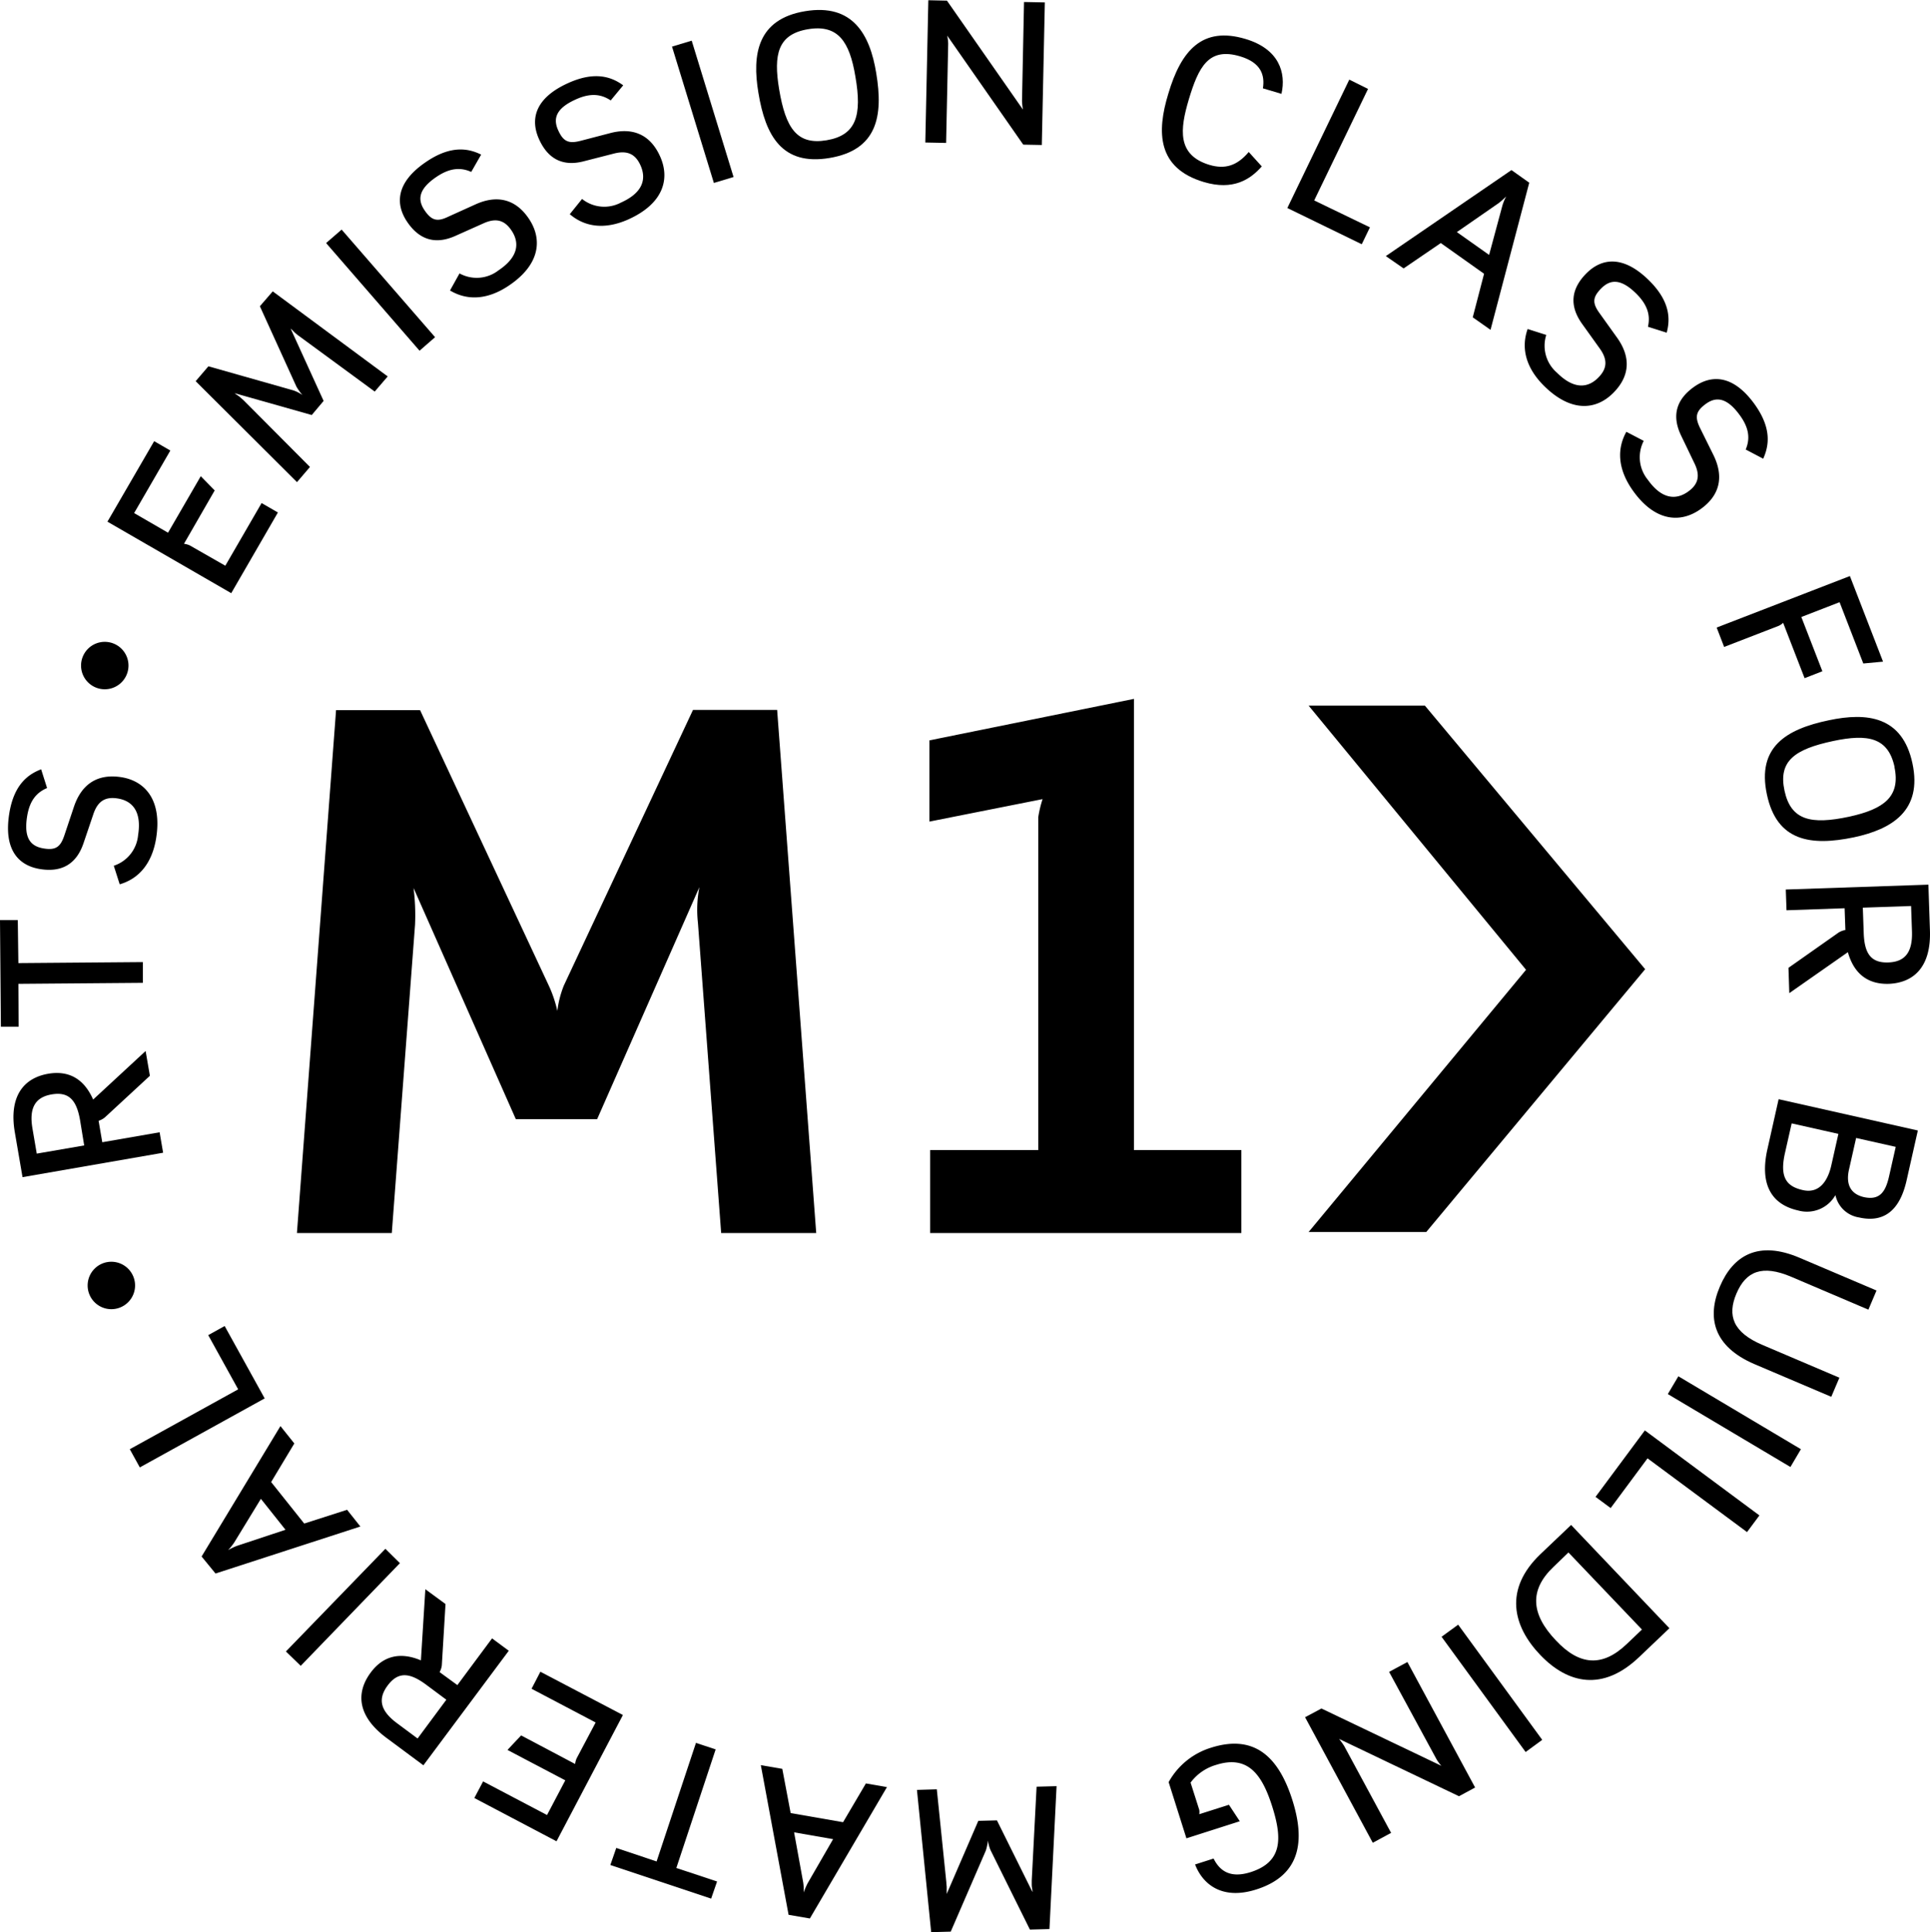<svg xmlns="http://www.w3.org/2000/svg" viewBox="0 0 325.51 325.93"><g id="Layer_2" data-name="Layer 2"><g id="Layer_1-2" data-name="Layer 1"><polygon points="220.71 119.03 240.32 119.03 277.47 163.49 240.55 207.82 220.71 207.82 257.38 163.59 220.71 119.03"/><path d="M121.63,208l-3.92-52.36a19.77,19.77,0,0,1,.25-6l-17.25,39.15H87l-17.25-39A36.62,36.62,0,0,1,70,156l-3.92,52h-16l6.6-88.21H70.85l21.78,46.62A20.71,20.71,0,0,1,94,170.53a16.91,16.91,0,0,1,1.1-4.29l21.78-46.49h14.19L137.66,208Z"/><path d="M156.87,208V194h18.24V137.86a19.12,19.12,0,0,1,.73-3.06l-19.09,3.79v-13.7l34.5-7V194h18.11V208Z"/><path d="M39,100.06,18.12,88,26,74.42,28.73,76,22.62,86.55l5.72,3.31,5.52-9.53,2.35,2.4-5.18,9A3.37,3.37,0,0,1,32,92L38,95.43l6.12-10.57,2.75,1.59Z"/><path d="M63.2,66.05,50.46,56.7c-.2-.13-.48-.37-.58-.45-.28-.24-.26-.27-.87-.84l5.57,12.22-2,2.38-13-3.68c.36.31.57.36,1,.75l.5.44,11.2,11.25-2.19,2.56L33,64.3l2.15-2.51L49.5,65.86a6.11,6.11,0,0,1,1.5.77,9.61,9.61,0,0,1-1-1.4L43.83,51.66,46,49.15,65.39,63.5Z"/><path d="M70.76,59.16,55,41l2.62-2.27L73.38,56.88Z"/><path d="M85.8,48.19c-3.74,2.51-7.15,2.46-9.9.81l1.6-2.88a6,6,0,0,0,6.57-.51c3.5-2.34,3.52-4.76,2.2-6.73-1.11-1.66-2.52-2.21-4.74-1.2l-4.7,2.1c-3.48,1.57-6.18.6-8.18-2.39S66.75,30.71,72,27.22c4.19-2.8,7.11-2.15,9.15-1.14L79.48,29c-1.72-.77-3.54-.72-5.81.8-3.11,2.08-3.27,3.88-2.08,5.65s2.16,2,4,1.11l4.62-2.09c3.51-1.59,6.7-1,9,2.44S91.12,44.63,85.8,48.19Z"/><path d="M106,37c-4.11,1.84-7.46,1.22-9.9-.87l2.07-2.57a6,6,0,0,0,6.56.61c3.84-1.72,4.27-4.1,3.3-6.27-.82-1.82-2.11-2.6-4.47-2l-5,1.28c-3.7,1-6.19-.44-7.66-3.73s-.75-6.9,5-9.47c4.6-2.06,7.37-.92,9.21.41L103,16.94c-1.57-1.05-3.37-1.31-5.86-.18-3.41,1.52-3.88,3.26-3,5.21s1.8,2.3,3.8,1.78l4.91-1.28c3.73-1,6.77.1,8.48,3.91S111.89,34.33,106,37Z"/><path d="M120.4,30.86l-7.06-23,3.32-1,7.06,23Z"/><path d="M139.91,26.65c-8,1.34-10.81-3.74-12-11-1.09-6.51-.16-12.42,7.87-13.76s10.94,3.91,12,10.43C149,19.61,147.94,25.3,139.91,26.65ZM136.27,4.93c-5.07.85-5.85,4.23-4.86,10.15,1.1,6.55,3,9.42,8,8.58s6-4.18,4.86-10.73C143.29,7,141.34,4.08,136.27,4.93Z"/><path d="M172.58,24.4,159.75,6a7.31,7.31,0,0,1,.17,1.37l-.35,16.74-3.51-.07.51-24,3.14.07,12.82,18.38a10.39,10.39,0,0,1-.16-1.47L172.71.34l3.51.07-.51,24.05Z"/><path d="M203.05,30.71c-7.87-2.34-8-8.4-6-14.92,2.17-7.32,5.75-11.38,13-9.22,5.72,1.7,6.88,5.74,6.08,9.26L213,14.9c.35-2.23-.31-4.35-3.86-5.4-5.31-1.58-7,1.81-8.65,7.31-1.48,5-2,9.33,3.48,11,2.63.78,4.66.17,6.64-2.17l2.2,2.43C210.88,30.26,208,32.18,203.05,30.71Z"/><path d="M217.12,35.09l10.45-21.66L230.73,15l-9.08,18.81,9.4,4.54-1.38,2.85Z"/><path d="M248.39,53.53l1.91-7.35L243,41l-6.27,4.28-3-2.08,21.19-14.51,3,2.13-6.53,24.82Zm5-18.85a8.54,8.54,0,0,1,.64-1.55,13.86,13.86,0,0,1-1.22,1.1l-7.1,4.92L251.15,43Z"/><path d="M260.38,65.06c-3.19-3.19-3.81-6.54-2.73-9.56l3.14,1a6,6,0,0,0,1.78,6.35c3,3,5.36,2.52,7,.84,1.41-1.42,1.67-2.91.25-4.89l-3-4.19c-2.22-3.12-1.8-5.95.74-8.5s6.19-3.17,10.63,1.26c3.57,3.56,3.5,6.56,2.91,8.75l-3.16-1c.42-1.84,0-3.61-1.92-5.54-2.65-2.64-4.44-2.46-5.95-.94s-1.51,2.5-.3,4.18l2.95,4.12c2.25,3.14,2.32,6.37-.62,9.33S264.92,69.58,260.38,65.06Z"/><path d="M275.38,82.73c-2.6-3.68-2.65-7.09-1.08-9.89l2.93,1.53a6,6,0,0,0,.69,6.56c2.43,3.42,4.86,3.38,6.79,2,1.63-1.16,2.14-2.59,1.07-4.78l-2.23-4.64c-1.67-3.44-.78-6.16,2.16-8.25s6.63-2.09,10.27,3c2.91,4.11,2.34,7,1.4,9.12l-2.95-1.55c.73-1.75.63-3.56-1-5.79-2.17-3-4-3.16-5.71-1.92s-1.9,2.21-1,4.06L289,76.79c1.69,3.47,1.22,6.67-2.18,9.09S279.1,88,275.38,82.73Z"/><path d="M314.26,111.92l-4-10.34-6.45,2.5,3.55,9.15-3,1.17-3.62-9.34a2.58,2.58,0,0,1-.8.53l-9.15,3.54-1.26-3.27L312,97.17l5.59,14.44Z"/><path d="M298,134c-1.7-8,3.26-11,10.44-12.5,6.46-1.37,12.41-.69,14.11,7.27s-3.44,11.11-9.9,12.48C305.4,142.75,299.67,141.93,298,134Zm21.54-4.59c-1.07-5-4.48-5.66-10.36-4.41-6.49,1.38-9.28,3.37-8.21,8.37s4.44,5.78,10.93,4.39C317.72,136.48,320.58,134.4,319.51,129.37Z"/><path d="M301.64,163.26l8.44-5.94a3.19,3.19,0,0,1,1.16-.44l-.13-3.67-9.8.34-.12-3.5,24.05-.82.26,7.73c.21,6.11-2.7,8.81-6.91,9-3.4.11-5.86-1.54-6.93-5.34l-9.88,6.91Zm20.83-6.16-.15-4.27-8.14.28.15,4.24c.11,3.43,1.17,5.1,4.14,5S322.58,160.47,322.47,157.1Z"/><path d="M298.09,193.85l1.89-8.43,23.48,5.28-1.9,8.43c-1.15,5.11-3.87,7.17-8,6.24a4.83,4.83,0,0,1-4-3.77,5.52,5.52,0,0,1-6.29,2.59C298.34,203.08,296.87,199.26,298.09,193.85Zm10.76,2.8,1.21-5.38-7.88-1.77-1.13,5c-.93,4.13.27,5.63,3,6.25C307.09,201.45,308.37,198.76,308.85,196.65Zm9.75,1.81,1.13-5-6.68-1.5-1.21,5.37c-.47,2.12,0,4,2.49,4.6C317,202.52,318,201.1,318.6,198.46Z"/><path d="M290.08,217c2.25-5.28,6.53-7.77,13.41-4.84l13,5.53-1.37,3.23-13-5.54c-4.91-2.09-7.65-.94-9.25,2.81s-.56,6.58,4.36,8.67l13,5.54-1.37,3.22-13-5.53C289,227.13,287.83,222.25,290.08,217Z"/><path d="M283.07,232.16l20.67,12.3-1.77,3-20.68-12.3Z"/><path d="M277.42,241.29l19.32,14.34-2.09,2.81L277.87,246l-6.22,8.39-2.55-1.89Z"/><path d="M259.85,262.12l5.13-4.88,16.58,17.42-5.12,4.88c-6.12,5.82-12,4.5-16.65-.36S253.59,268.08,259.85,262.12Zm14.5,15.22,2.58-2.46-12.4-13L262,264.32c-4.06,3.86-3.84,7.93.42,12.4C266.42,281,270.29,281.21,274.35,277.34Z"/><path d="M245.93,274.06l14.18,19.43-2.8,2.05L243.13,276.1Z"/><path d="M222.87,288.2l20.23,9.67a6.66,6.66,0,0,1-.82-1.11l-8-14.74,3.09-1.66,11.42,21.17L246.07,303l-20.23-9.67a11,11,0,0,1,.87,1.2l7.91,14.65-3.09,1.67-11.42-21.18Z"/><path d="M204.23,294.82c7.13-2.27,11.33,1.26,13.73,8.8,2.18,6.85,1.45,12.72-6.09,15.11-5.7,1.81-9-.82-10.31-4.22l3.12-1c1,2,2.73,3.41,6.26,2.29,5.28-1.69,5.39-5.54,3.62-11.1-1.66-5.22-4-8.71-9.41-7a8.19,8.19,0,0,0-4.35,3l1.47,4.61a2.4,2.4,0,0,1,0,.72l5-1.59,1.83,2.78-9,2.88-3-9.48A12.29,12.29,0,0,1,204.23,294.82Z"/><path d="M158,301.83l1.61,15.71c0,.24.05.6.06.74,0,.36,0,.36,0,1.2L165,307.15l3.14-.08,6,12.1c0-.47-.12-.67-.13-1.27,0-.13,0-.5,0-.66l.82-15.85,3.37-.09L177,325.4l-3.3.09-6.63-13.38a6.29,6.29,0,0,1-.44-1.63,9.83,9.83,0,0,1-.36,1.68l-5.92,13.68-3.3.09-2.4-24Z"/><path d="M131.94,298.38l1.41,7.46,8.84,1.54,3.85-6.54,3.55.62-13,22.16L133,323l-4.68-25.24Zm3.53,19.18a9.08,9.08,0,0,1,.08,1.67,13.52,13.52,0,0,1,.64-1.51l4.32-7.48-6.58-1.15Z"/><path d="M110.74,314,117.38,294l3.32,1.1-6.63,20,6.87,2.28-1,2.89-17-5.67,1-2.88Z"/><path d="M105.06,289.3l-11.2,21.3L80,303.3l1.48-2.8,10.78,5.67,3.08-5.85-9.75-5.13,2.3-2.45L97,297.56a3.23,3.23,0,0,1,.28-1l3.18-6-10.81-5.69L91.14,282Z"/><path d="M75.14,270.58l-.62,10.31a3,3,0,0,1-.38,1.17l3,2.19,5.85-7.88,2.82,2.09L71.41,297.78l-6.21-4.61c-4.91-3.64-5.21-7.6-2.7-11,2-2.73,4.85-3.63,8.49-2.09l.75-12ZM67,290.71l3.43,2.55,4.85-6.54-3.4-2.53c-2.76-2.05-4.72-2.26-6.5.13S64.27,288.7,67,290.71Z"/><path d="M67.45,263.68,50.72,281l-2.5-2.42L65,261.26Z"/><path d="M49.64,243.49,45.73,250l5.58,7,7.23-2.32,2.24,2.82-24.43,7.93L34,262.56l13.3-22ZM39.52,260.17a9.07,9.07,0,0,1-1.05,1.31,11.41,11.41,0,0,1,1.48-.71l8.2-2.72L44,252.83Z"/><path d="M44.64,235.89,23.58,247.53l-1.69-3.07,18.28-10.1-5.05-9.14,2.77-1.54Z"/><path d="M25.28,181.47l-7.57,7a3.07,3.07,0,0,1-1.08.59l.62,3.62L26.92,191l.59,3.45L3.8,198.57l-1.31-7.63c-1-6,1.49-9.09,5.63-9.81,3.35-.58,6,.73,7.59,4.35l8.85-8.19Zm-19.8,8.92.72,4.21,8-1.38L13.51,189c-.58-3.39-1.86-4.89-4.79-4.39S4.91,187.07,5.48,190.39Z"/><path d="M3.1,162.46l21-.17,0,3.5-21,.17.05,7.24-3,0-.15-18,3,0Z"/><path d="M26.34,141.36c-.71,4.45-3.06,6.92-6.15,7.81l-1-3.13a6,6,0,0,0,4.1-5.16c.66-4.16-1.11-5.82-3.44-6.19-2-.32-3.34.35-4.11,2.66l-1.65,4.87c-1.22,3.62-3.76,4.95-7.32,4.38s-6.19-3.15-5.21-9.34c.79-5,3.26-6.68,5.38-7.49l1,3.16C6.2,133.67,5,135,4.57,137.74c-.58,3.69.62,5,2.73,5.37s2.91-.25,3.56-2.21l1.61-4.81c1.23-3.66,3.8-5.62,7.92-5S27.34,135,26.34,141.36Z"/><path d="M17.67,116.27a4,4,0,1,1,4-4A4,4,0,0,1,17.67,116.27Z"/><path d="M18.78,220.84a4,4,0,1,1,4-4A4,4,0,0,1,18.78,220.84Z"/></g></g></svg>